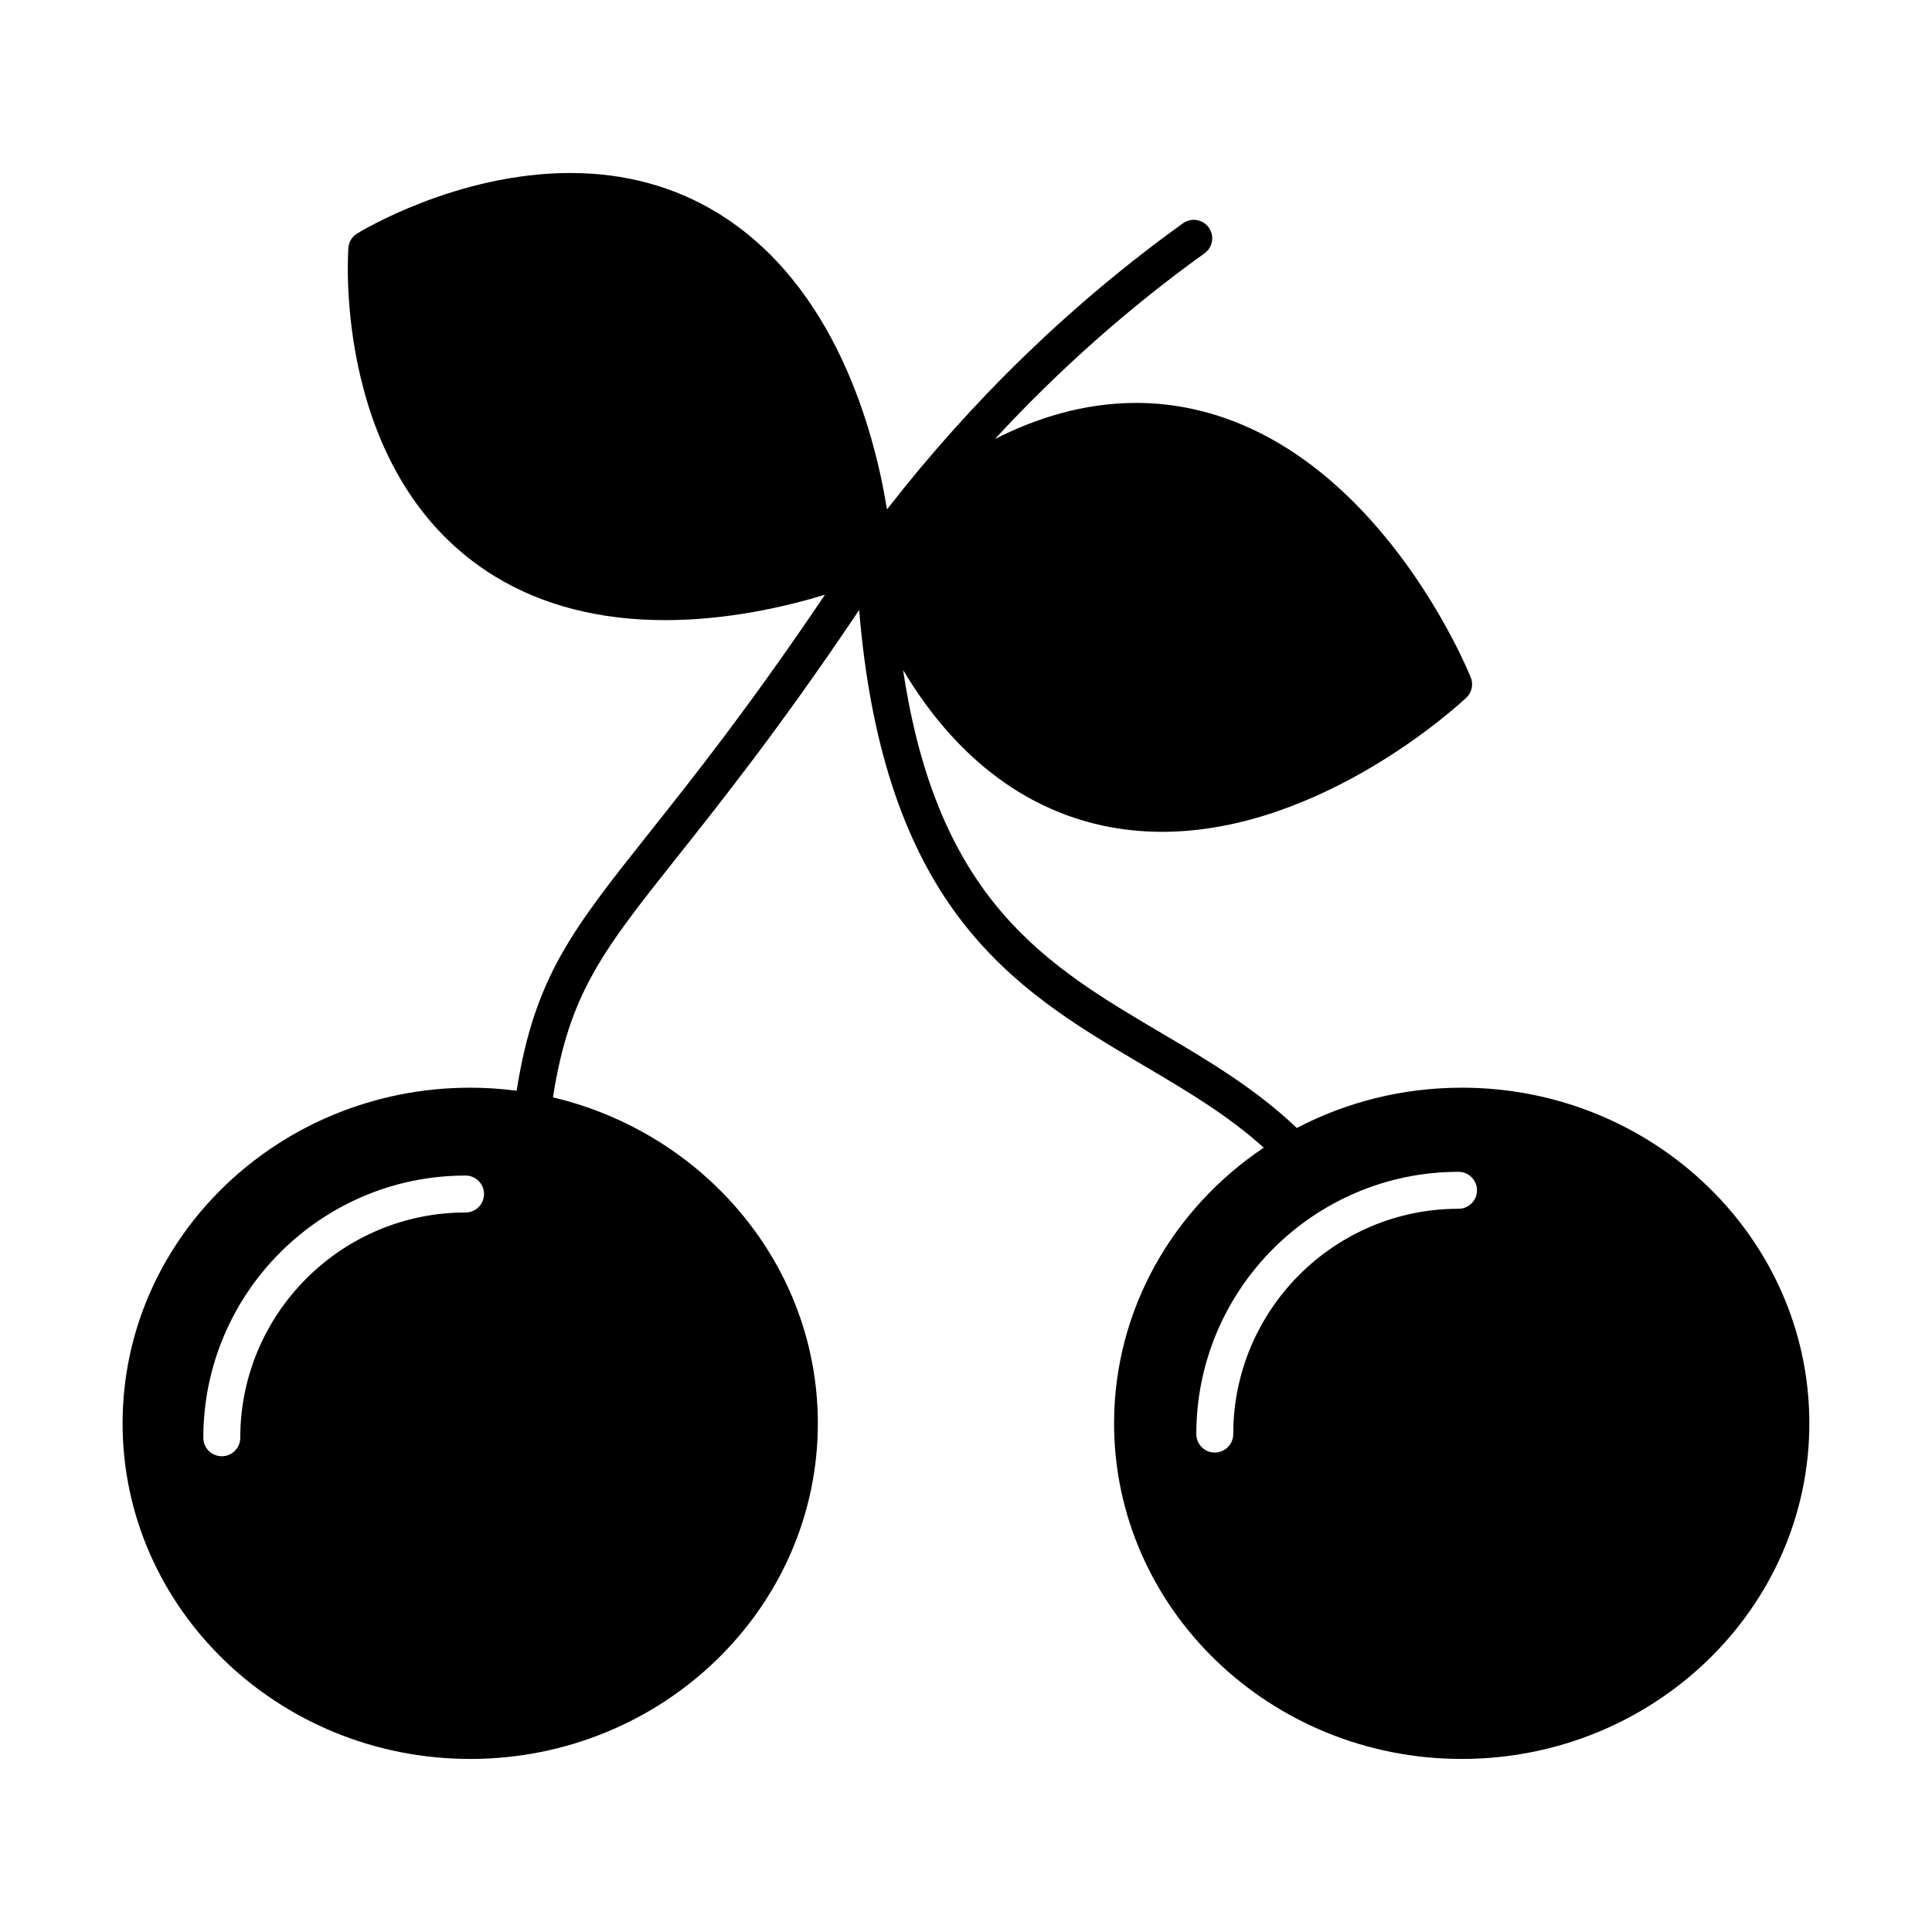 <?xml version="1.0" encoding="UTF-8"?>
<!-- Uploaded to: SVG Repo, www.svgrepo.com, Generator: SVG Repo Mixer Tools -->
<svg fill="#000000" width="800px" height="800px" version="1.1" viewBox="144 144 512 512" xmlns="http://www.w3.org/2000/svg">
 <path d="m531.38 432.25c-15.805 0-30.691 3.871-43.711 10.676-11.012-10.48-23.617-17.93-35.852-25.141-30.43-17.941-59.348-34.988-68.484-96.227 9.906 16.656 26.516 35.457 52.695 41.195 5.133 1.113 10.473 1.691 15.895 1.691 21.242 0 41.031-8.523 55.691-17.227 14.66-8.699 24.191-17.59 24.969-18.309 1.465-1.391 1.934-3.527 1.18-5.394-0.996-2.469-24.902-60.445-73.582-71.102-4.938-1.082-10.004-1.637-15.07-1.637-13.984 0-26.684 4.098-37.449 9.574 16.965-18.375 35.539-34.844 55.551-49.223 2.195-1.578 2.691-4.641 1.117-6.832-1.57-2.191-4.637-2.691-6.828-1.117-29.344 21.086-55.68 46.57-78.441 75.824-3.254-20.164-13.516-59.523-45.086-78.691-11.438-6.938-24.5-10.465-38.828-10.465-30.098 0-55.445 15.387-56.512 16.047-1.344 0.82-2.207 2.242-2.312 3.805-0.18 2.488-3.91 61.094 39.016 87.164 12.555 7.617 27.664 11.48 44.914 11.48 8.223 0 16.148-0.871 23.352-2.152 7.203-1.27 13.684-2.953 19.004-4.578-0.168 0.258-0.336 0.5-0.508 0.762-19.488 28.883-34.168 47.379-45.973 62.242-20.547 25.859-30.48 38.395-35.211 68.441-4.035-0.523-8.137-0.805-12.305-0.805-50.805 0-92.125 39.91-92.125 88.953 0 49.039 41.324 88.934 92.125 88.934s92.125-39.891 92.125-88.934c0-41.75-29.945-76.859-70.195-86.395 4.312-27.668 13.203-38.863 33.25-64.109 11.273-14.203 26.73-33.648 46.43-62.875 0.488-0.742 0.977-1.457 1.465-2.18 2.856 34.734 11.426 61.297 26.086 81.008 14.09 18.949 31.875 29.426 49.07 39.574 11.465 6.762 22.391 13.195 32.062 21.914-23.949 16.078-39.66 42.832-39.66 73.062 0 49.039 41.324 88.934 92.125 88.934 50.801 0 92.125-39.891 92.125-88.934 0.012-49.047-41.316-88.957-92.113-88.957zm-264 33.074c-32.918 0-59.707 26.773-59.707 59.703 0 2.707-2.191 4.891-4.891 4.891-2.707 0-4.898-2.188-4.898-4.891 0-38.316 31.176-69.492 69.492-69.492 2.699 0 4.898 2.195 4.898 4.891 0.004 2.703-2.191 4.898-4.894 4.898zm263.15-0.988c-32.926 0-59.707 26.781-59.707 59.703 0 2.707-2.191 4.902-4.898 4.902-2.699 0-4.891-2.195-4.891-4.902 0-38.309 31.176-69.492 69.492-69.492 2.699 0 4.891 2.195 4.891 4.902 0.004 2.695-2.184 4.887-4.887 4.887z"/>
</svg>
